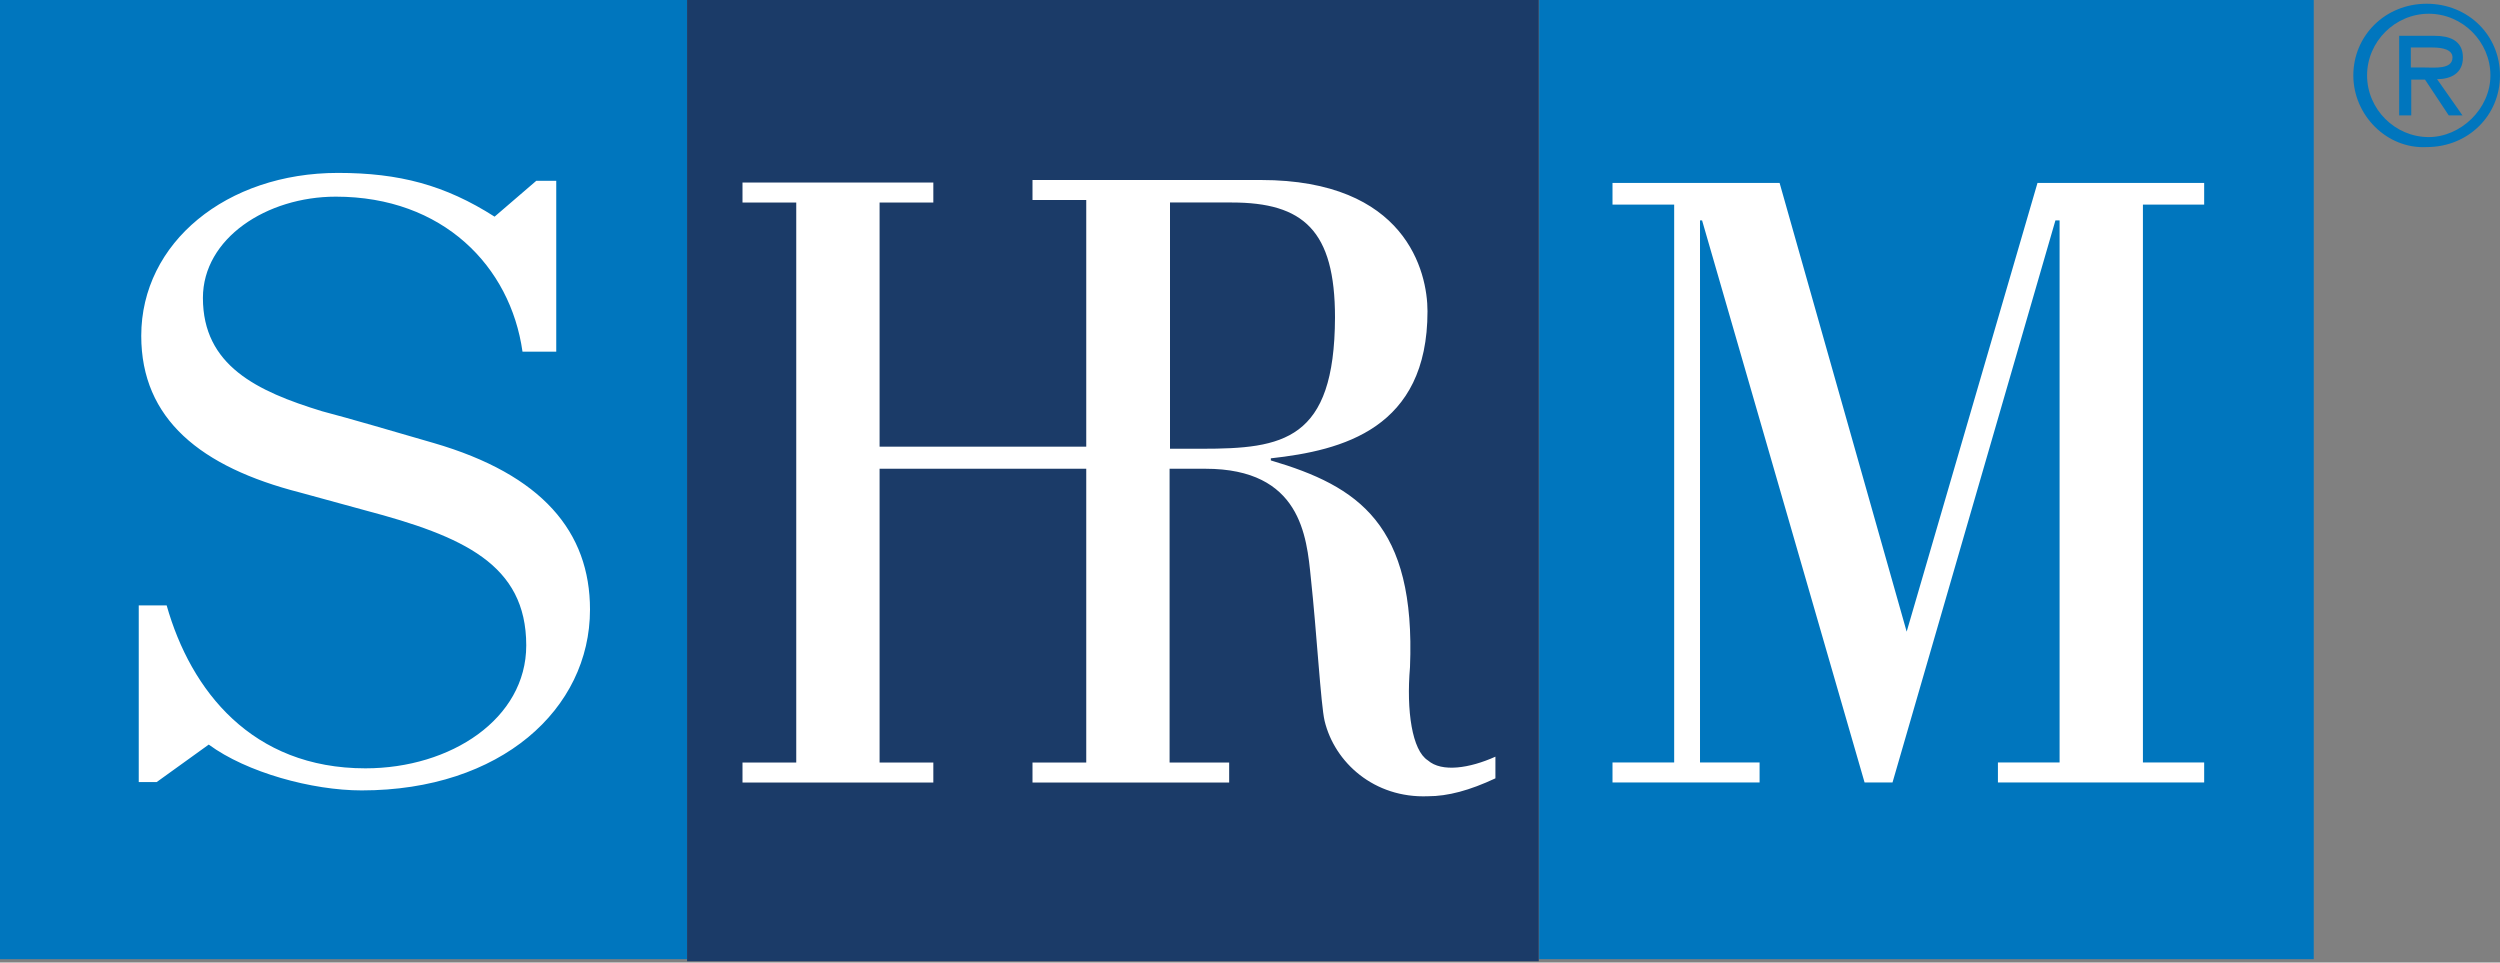 <svg clip-rule="evenodd" fill-rule="evenodd" stroke-linejoin="round" stroke-miterlimit="2" viewBox="0 0 600 231" xmlns="http://www.w3.org/2000/svg"><rect x="0" y="0" width="600" height="231" fill="#808080" stroke="none"/><g transform="translate(-21.9 -149.8)"><path d="m21.9 149.8h164.9v230.2h-164.9zm369.4 0h185.9v230.2h-185.9z" fill="#0076be"/><path d="m186.8 149.8h204.4v230.7h-204.4z" fill="#1b3b68"/><g fill-rule="nonzero"><path d="m364.6 332.3c-3.8-2.4-5.2-11.9-4.3-22.4 1.4-34.3-12.4-43.4-33.4-49.6v-.5c17.2-1.9 37.6-7.1 37.6-35.3 0-9.5-5.2-31.5-40-31.5h-54.8v4.8h12.9v59.2h-49.6v-58.6h12.9v-4.8h-45.8v4.8h12.9v134.4h-12.9v4.8h45.8v-4.8h-12.9v-70.5h49.6v70.5h-12.9v4.8h47.2v-4.8h-14.3v-70.5h8.6c22.9 0 24.3 16.2 25.3 26.2 1.4 12.9 2.4 30.5 3.3 34.3 2.4 10 11.9 18.6 24.8 18.1 4.8 0 10-1.4 16.2-4.3v-5.2c-6.2 2.8-12.9 3.8-16.2.9zm-54.3-74.8h-7.6v-59.1h14.8c17.2 0 24.8 6.7 24.8 27.6-.1 29.6-12.5 31.5-32 31.5zm225.9-58.6h14.7v-5.2h-40l-31.4 107.7-30.5-107.7h-40.1v5.2h14.8v133.9h-14.8v4.8h35.3v-4.8h-14.3v-130.1h.5l39 134.9h6.7l39.1-134.9h1v130.1h-14.8v4.8h49.5v-4.8h-14.7zm-464.2 129.6c9.1 6.7 24.8 11 36.7 11 33.4 0 54.8-19.5 54.8-43.4 0-18.6-11.4-32.4-37.6-40-10-2.9-19.5-5.7-26.7-7.6-15.7-4.8-28.6-11-28.6-27.2 0-14.3 15.3-24.3 31.9-24.3 25.7 0 41.9 16.7 44.8 37.2h8.1v-41h-4.8l-10 8.6c-11.9-7.6-22.9-10.5-37.6-10.5-26.7 0-47.2 16.7-47.2 39.1 0 20 14.3 31.5 38.1 37.6 5.2 1.4 10.5 2.9 15.7 4.3 23.4 6.2 38.6 12.9 38.6 32.4 0 17.6-18.1 29.5-38.6 29.5-27.2 0-41.9-18.6-47.7-39.1h-6.7v42.4h4.3z" fill="#fff"/><path d="m586.7 167.9c0-9.5 7.6-17.2 17.6-17.2s17.6 7.6 17.6 17.2-7.6 17.2-17.6 17.2c-9.5.5-17.6-7.6-17.6-17.2zm32.9 0c0-8.1-6.7-14.8-14.8-14.8s-14.8 6.7-14.8 14.8 6.7 14.8 14.8 14.8c7.6 0 14.8-6.7 14.8-14.8zm-6.7 9.6h-3.3l-5.7-8.6h-3.3v8.6h-2.9v-19.1h8.6c3.3 0 6.7 1 6.7 5.2 0 3.8-2.9 5.2-6.2 5.2zm-9.1-11.5c2.4 0 6.7.5 6.7-2.4 0-1.9-2.4-2.4-4.8-2.4h-5.2v4.8z" fill="#0076be"/></g></g></svg>